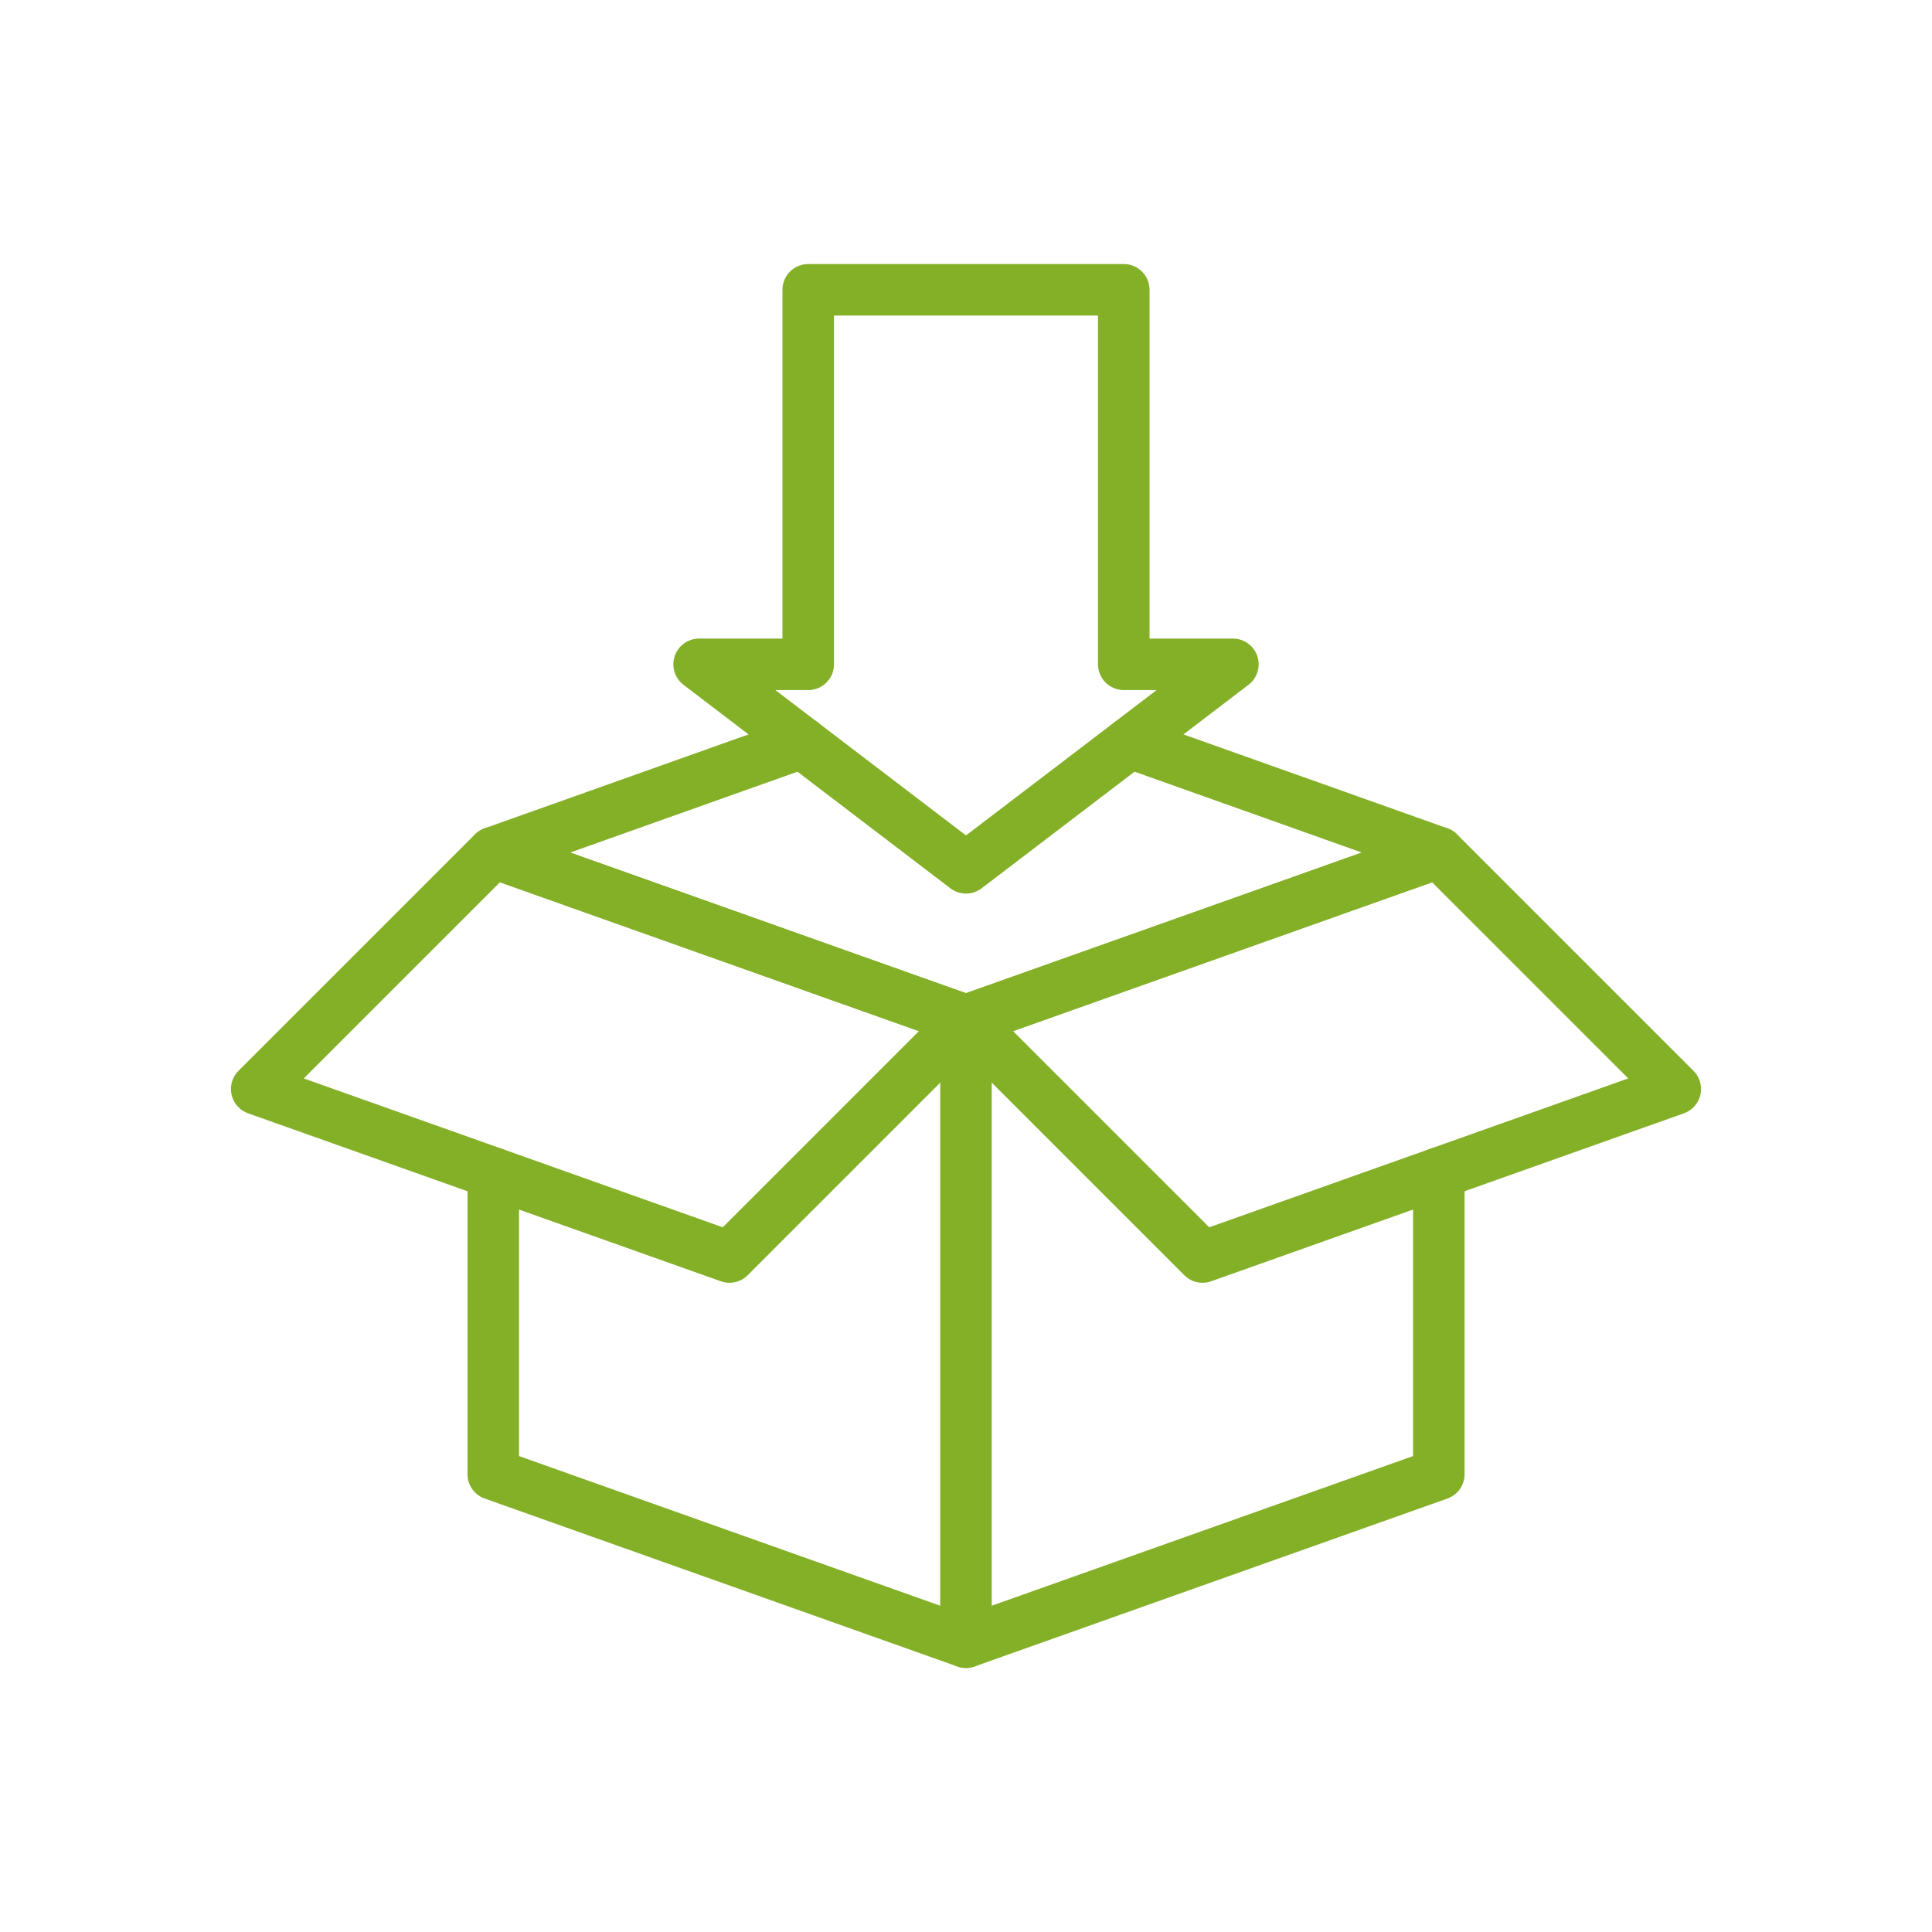 <svg id="Layer_1" data-name="Layer 1" xmlns="http://www.w3.org/2000/svg" viewBox="0 0 150 150"><polyline points="87.735 57.665 111.71 66.194 74.997 79.234 38.297 66.194 62.273 57.665" style="fill:none;stroke:#84b028;stroke-linecap:round;stroke-linejoin:round;stroke-width:4px"/><polyline points="38.297 91.077 38.297 114.46 74.997 127.5 111.71 114.46 111.71 91.077" style="fill:none;stroke:#84b028;stroke-linecap:round;stroke-linejoin:round;stroke-width:4px"/><line x1="74.998" y1="127.5" x2="74.998" y2="79.234" style="fill:none;stroke:#84b028;stroke-linecap:round;stroke-linejoin:round;stroke-width:4px"/><polygon points="93.364 97.594 130.068 84.553 111.704 66.189 75 79.23 93.364 97.594" style="fill:none;stroke:#84b028;stroke-linecap:round;stroke-linejoin:round;stroke-width:4px"/><polygon points="56.636 97.594 19.932 84.553 38.296 66.189 75 79.23 56.636 97.594" style="fill:none;stroke:#84b028;stroke-linecap:round;stroke-linejoin:round;stroke-width:4px"/><polygon points="87.25 51.578 87.25 22.5 75 22.5 62.75 22.5 62.75 51.578 54.279 51.578 75 67.377 95.721 51.578 87.25 51.578" style="fill:none;stroke:#84b028;stroke-linecap:round;stroke-linejoin:round;stroke-width:4px"/></svg>